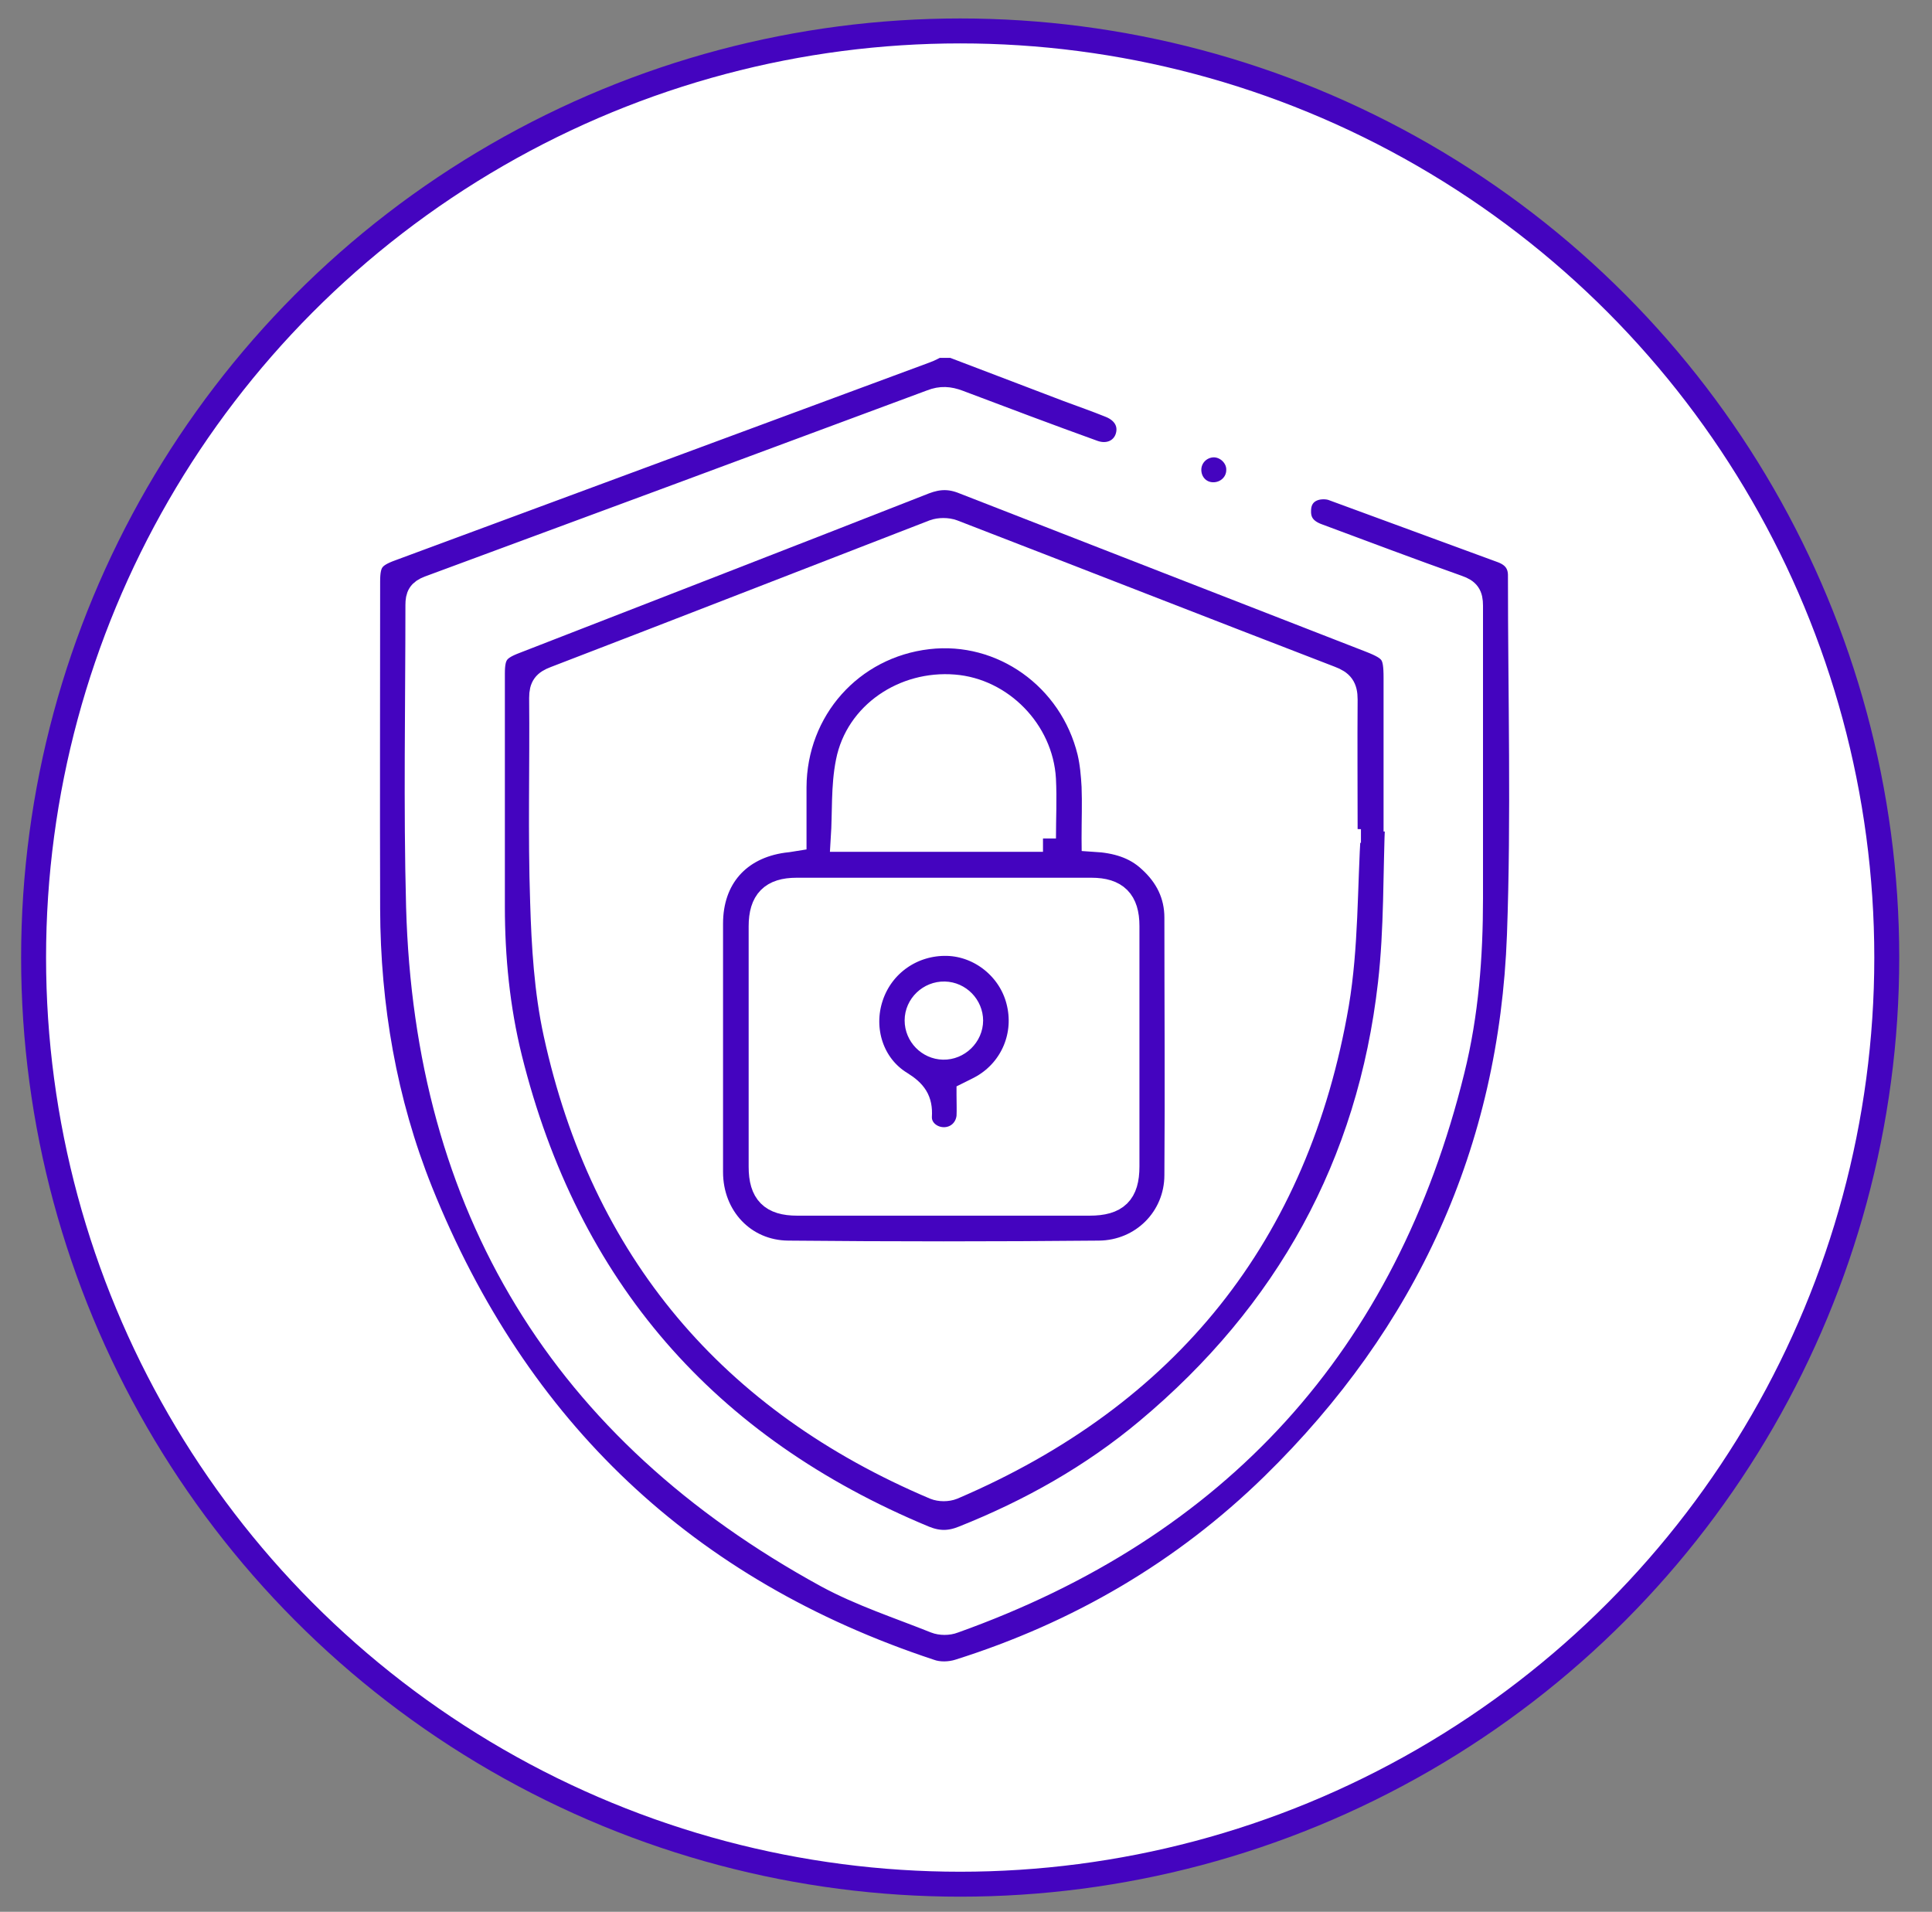 <?xml version="1.0" encoding="UTF-8"?>
<svg id="Layer_1" data-name="Layer 1" xmlns="http://www.w3.org/2000/svg" version="1.1" viewBox="0 0 58.09 57.48"><rect x="0" y="0" width="58.09" height="57.48" fill="#808080" stroke="none"/>
  <defs>
    <style>
      .cls-1 {
        fill: #fff;
        stroke: #4404bf;
        stroke-width: .75px;
      }

      .cls-1, .cls-2 {
        stroke-miterlimit: 10;
      }

      .cls-2 {
        fill: #4404bf;
        stroke: #fff;
        stroke-width: .8px;
      }
    </style>
  </defs>
  <circle class="cls-1" cx="28.87" cy="28.79" r="27.86"/>
  <g>
    <path class="cls-2" d="M28.62,10.35c1.16.44,2.33.89,3.49,1.33.43.16.86.31,1.28.48.48.19.68.6.53,1.03-.15.41-.59.61-1.06.44-1.36-.49-2.71-1-4.06-1.51-.27-.1-.5-.12-.78-.01-5.03,1.87-10.07,3.74-15.11,5.6-.26.1-.32.22-.32.48,0,3.02-.06,6.05.02,9.07.25,9.02,4.33,15.74,12.26,20.08,1.03.56,2.17.93,3.27,1.37.15.06.37.06.52,0,7.95-2.84,12.96-8.34,14.98-16.54.42-1.69.55-3.42.55-5.16,0-2.93,0-5.86,0-8.8,0-.3-.08-.42-.37-.52-1.41-.5-2.81-1.03-4.21-1.55-.36-.13-.6-.37-.59-.78,0-.37.2-.63.54-.72.16-.04.37-.04.53.02,1.7.62,3.39,1.25,5.09,1.87.37.14.57.4.56.8,0,3.6.1,7.2-.03,10.79-.24,6.49-2.77,12.01-7.41,16.55-2.69,2.63-5.87,4.48-9.45,5.61-.28.09-.63.1-.9,0-7.35-2.43-12.45-7.27-15.33-14.44-1.09-2.72-1.58-5.58-1.59-8.51-.01-3.28,0-6.57,0-9.85,0-.6.14-.8.72-1.01,5.36-1.98,10.71-3.97,16.07-5.95.12-.04.23-.11.35-.16.16,0,.31,0,.47,0Z"/>
    <path class="cls-2" d="M42.05,24.59c-.07,1.67-.03,3.34-.22,4.99-.62,5.45-3.1,9.93-7.31,13.45-1.66,1.39-3.53,2.44-5.54,3.24-.42.17-.78.17-1.2,0-6.58-2.73-10.76-7.53-12.48-14.45-.37-1.5-.52-3.03-.52-4.57,0-2.33,0-4.67,0-7,0-.59.14-.78.69-.99,4.11-1.6,8.22-3.19,12.32-4.8.42-.16.78-.17,1.2,0,4.07,1.59,8.14,3.17,12.22,4.76.69.27.79.42.79,1.16,0,1.41,0,2.81,0,4.22.02,0,.04,0,.06,0ZM40.52,24.94s-.06,0-.1,0c0-1.3-.01-2.61,0-3.91,0-.35-.11-.49-.43-.61-3.79-1.46-7.57-2.94-11.35-4.4-.16-.06-.39-.06-.55,0-3.8,1.47-7.59,2.95-11.39,4.41-.29.11-.39.23-.39.55.02,2.05-.04,4.09.03,6.14.04,1.32.12,2.67.4,3.95,1.42,6.5,5.26,11.03,11.38,13.62.15.06.36.06.51,0,6.45-2.76,10.34-7.59,11.53-14.51.29-1.72.25-3.5.36-5.25Z"/>
    <path class="cls-2" d="M35.72,14.13c0-.43.34-.77.77-.78.43,0,.8.37.78.8-.01.42-.36.75-.79.75-.43,0-.76-.34-.76-.78Z"/>
    <path class="cls-2" d="M32.92,25.21c.65.04,1.22.2,1.68.63.52.47.81,1.05.81,1.75,0,2.58.02,5.16,0,7.74,0,1.31-1.04,2.36-2.37,2.37-3.11.03-6.23.03-9.34,0-1.36-.01-2.36-1.09-2.36-2.46,0-2.49,0-4.98,0-7.47,0-1.39.84-2.34,2.21-2.53.09-.01.18-.02.3-.04,0-.52,0-1.02,0-1.53.01-2.36,1.72-4.28,4.05-4.55,2.24-.26,4.34,1.23,4.89,3.48.08.34.11.69.13,1.04.02.51,0,1.01,0,1.56ZM28.38,36.15c1.46,0,2.92,0,4.38,0,.79,0,1.1-.3,1.1-1.08,0-2.41,0-4.82,0-7.23,0-.73-.32-1.05-1.04-1.05-2.96,0-5.91,0-8.87,0-.72,0-1.04.32-1.04,1.06,0,2.41,0,4.82,0,7.23,0,.76.31,1.07,1.06,1.07,1.47,0,2.94,0,4.42,0ZM31.35,25.21c0-.61.03-1.19,0-1.78-.08-1.43-1.27-2.64-2.67-2.75-1.48-.12-2.87.81-3.15,2.23-.15.74-.1,1.52-.15,2.3h5.98Z"/>
    <path class="cls-2" d="M29.16,32.92c0,.23.01.44,0,.65-.04.42-.37.72-.78.72-.41,0-.78-.31-.76-.73.03-.47-.15-.71-.55-.96-.89-.54-1.24-1.65-.91-2.64.33-1,1.27-1.65,2.33-1.62,1.01.03,1.91.76,2.16,1.74.27,1.03-.17,2.09-1.08,2.62-.12.07-.25.13-.41.21ZM29.16,30.69c0-.42-.34-.77-.76-.78-.43-.01-.8.34-.8.77,0,.42.34.77.76.78.43.01.8-.35.8-.78Z"/>
  </g>
</svg>